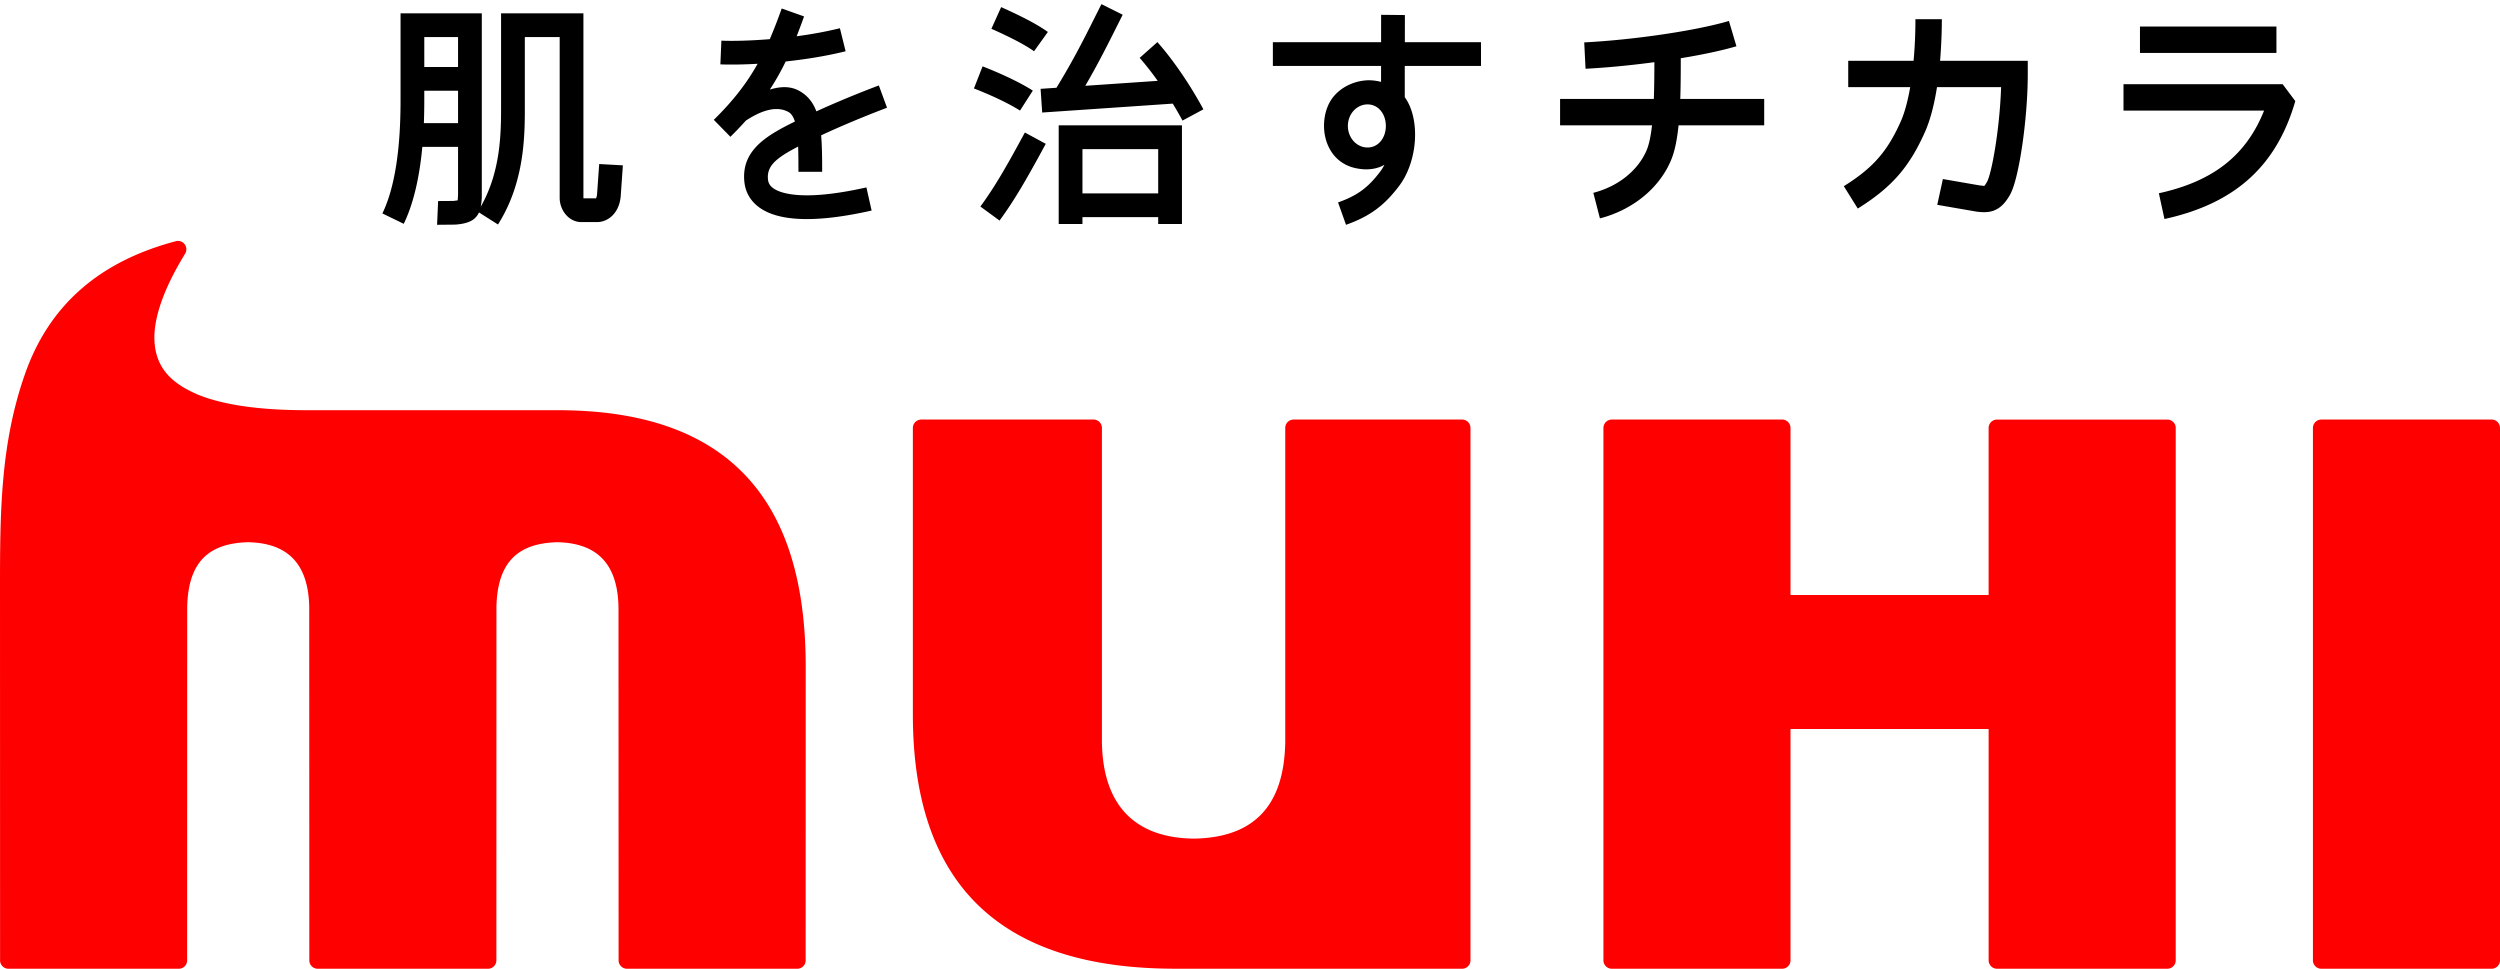 <svg id="logo" xmlns="http://www.w3.org/2000/svg" width="400" height="155"><defs><style>.cls-1{fill:red}</style></defs><path d="M95.529 31.077c-.04.435-.133.592-.182.658h-1.974c-.007-.024-.026-.044-.026-.063V2.13H80.172v14.928c0 4.177-.037 10.382-3.257 16.021a9.18 9.18 0 0 0 .173-1.895V2.13h-13v13.09c.006 3.526.021 12.897-2.905 18.93l3.417 1.659c1.781-3.67 2.598-8.263 2.972-12.31h5.716v7.685s-.029.525-.053.873l-.674.093-2.463.018-.163 3.798 2.909-.029c2.065-.153 3.225-.693 3.792-1.949l3.041 1.928c4.296-6.771 4.296-14.338 4.296-18.856V5.929h5.575v25.747c0 1.862 1.391 3.858 3.465 3.858h2.53c1.615 0 3.488-1.276 3.766-4.078l.35-5-3.789-.21-.342 4.831m-22.24-11.379H67.82c.058-1.542.066-2.887.066-3.91v-1.272h5.402v5.182Zm0-8.981h-5.402V5.929h5.402v4.788Zm91.963 3.782c-1.876-1.207-4.807-2.621-8.038-3.884l-1.384 3.536c3.01 1.175 5.699 2.47 7.372 3.543l2.05-3.195Zm-24.633-.825c-.219.078-4.804 1.774-9.998 4.145-.545-1.451-1.42-2.574-2.82-3.323-1.334-.713-2.896-.696-4.627-.164a40.853 40.853 0 0 0 2.539-4.495c3.119-.336 6.46-.856 9.587-1.635l-.915-3.687c-2.25.56-4.615.978-6.921 1.289.398-1.014.793-2.06 1.187-3.175l-3.579-1.272a79.5 79.5 0 0 1-1.902 4.908c-3.176.262-5.959.315-7.749.24l-.16 3.795c1.46.059 3.546.04 5.962-.095-1.717 3.06-3.855 5.873-7.014 8.966l2.656 2.715a54.435 54.435 0 0 0 2.463-2.577c4.111-2.73 6.115-1.746 6.777-1.417.506.253.838.805 1.083 1.556-4.609 2.253-8.597 4.639-8.088 9.641.169 1.68 1 3.103 2.408 4.116 3.179 2.288 9.218 2.452 17.952.483l-.832-3.703c-10.377 2.334-13.875.871-14.901.133-.525-.379-.788-.812-.849-1.411-.216-2.139 1.267-3.416 4.825-5.255.042 1.208.048 2.548.048 4.032h3.797c0-2.174-.018-4.113-.164-5.832 5.396-2.512 10.49-4.393 10.541-4.413l-1.306-3.565Zm27.04-8.56c-1.995-1.427-4.768-2.756-7.472-3.977l-1.563 3.466c1.577.71 4.859 2.192 6.824 3.599l2.212-3.088Zm174.737 3.357h21.834V4.249h-21.834v4.222Zm-73.473.847c3.484-.572 6.621-1.237 8.906-1.916l-1.199-4.048c-5.204 1.547-15.162 3.02-23.153 3.431l.211 4.216c3.476-.178 7.314-.557 11.012-1.052 0 1.975-.022 3.98-.085 5.884h-15.001v4.224h14.71c-.186 1.598-.445 2.983-.848 3.945-1.374 3.265-4.558 5.824-8.544 6.851l1.057 4.089c5.253-1.355 9.506-4.837 11.376-9.31.616-1.452.98-3.38 1.203-5.574h13.703v-4.224h-13.426c.071-2.097.079-4.313.079-6.515ZM156.861 33.044l3.066 2.247c2.441-3.333 4.327-6.616 7.396-12.28l-3.343-1.808c-2.98 5.509-4.806 8.688-7.119 11.842Zm208.369-19.57h-25.47v4.221h22.494c-2.868 7.183-8.154 11.322-16.836 13.226l.897 4.122c11.278-2.467 17.931-8.463 20.935-18.869l-2.021-2.699ZM224.781 2.408l-3.803-.038-.003 4.379h-17.316v3.799h17.312l-.002 2.552c-.784-.195-1.599-.302-2.441-.237-2.15.172-4.142 1.221-5.333 2.812-1.393 1.864-1.754 4.836-.867 7.219.786 2.114 2.388 3.535 4.536 4.003 2.111.461 3.622.053 4.647-.526-.21.394-.436.777-.712 1.132-1.949 2.559-3.643 3.795-6.71 4.888l1.274 3.579c3.765-1.342 6.059-3.014 8.458-6.164 3.087-4.046 3.439-10.837.941-14.254V10.55h12.199V6.751h-12.186l.008-4.341Zm-5.974 21.191c-1.74 0-3.146-1.544-3.146-3.449s1.406-3.446 3.146-3.446 2.928 1.543 2.928 3.446-1.193 3.449-2.928 3.449Zm91.888-20.528h-4.227c0 2.342-.103 4.574-.297 6.653h-10.455v4.221h9.915c-.388 2.216-.893 4.105-1.506 5.481-2.157 4.836-4.454 7.449-9.114 10.363l2.232 3.578c5.413-3.38 8.218-6.58 10.739-12.223.922-2.065 1.526-4.619 1.936-7.199h10.259c-.234 6.884-1.525 13.8-2.232 15.104-.307.571-.469.706-.495.722 0-.048-.665-.099-.665-.099l-5.923-1.026-.903 4.125 6.329 1.096c1.903.224 3.752.175 5.367-2.805 1.409-2.594 2.788-12.121 2.788-19.228v-2.11h-14.028c.223-2.722.28-5.154.28-6.653Zm-141.303 32.77h3.8v-1.1h12.118v1.1h3.802V20.058h-19.72v15.783Zm15.918-4.897h-12.118v-7.086h12.118v7.086Zm-2.965-21.683c.937 1.058 1.918 2.315 2.888 3.675l-11.588.791c2.064-3.538 3.518-6.44 5.784-10.971l.2-.399-3.398-1.696-.202.396c-2.683 5.371-4.206 8.408-6.994 12.984l-2.541.173.257 3.791 20.891-1.426c.546.898 1.07 1.807 1.557 2.715l3.345-1.804c-2.122-3.939-4.872-7.959-7.361-10.753l-2.835 2.522Z"/><path class="cls-1" d="M371.411 154.998c-.36 0-.694-.139-.948-.393a1.322 1.322 0 0 1-.394-.948V68.472a1.345 1.345 0 0 1 1.342-1.343h27.249c.356 0 .695.138.949.393.251.255.391.591.391.95v85.185c0 .359-.14.695-.395.948-.25.253-.59.393-.946.393H371.41M347.718 67.525a1.314 1.314 0 0 0-.948-.394h-27.247a1.34 1.34 0 0 0-.947.391 1.35 1.35 0 0 0-.397.949v26.733H286.48V68.472c0-.358-.142-.692-.39-.948a1.331 1.331 0 0 0-.951-.396h-27.251c-.352 0-.697.144-.945.396a1.358 1.358 0 0 0-.395.948v85.185c0 .358.142.695.395.951.253.252.59.389.945.389h27.251c.358 0 .695-.137.947-.393.252-.252.395-.59.395-.948v-37.011h31.699v37.011c0 .358.145.695.397.951.252.25.588.391.947.391h27.247c.359 0 .695-.141.948-.395.257-.252.397-.59.397-.948V68.469c0-.358-.14-.691-.397-.947M0 93.873C.003 81.934.09 71.14 3.909 60.1c3.78-11.033 11.736-18.204 24.222-21.506a1.34 1.34 0 0 1 1.488 1.995c-3.503 5.72-4.928 10.172-4.918 13.462.044 4.536 2.467 7.169 6.92 9.07 4.438 1.835 10.769 2.52 17.557 2.513h40.018c13.383-.007 23.411 3.408 30.044 10.395 6.626 6.983 9.675 17.302 9.675 30.664l-.008 46.964c0 .359-.141.698-.394.948-.256.253-.59.395-.951.395h-27.244c-.359 0-.693-.141-.948-.395a1.32 1.32 0 0 1-.395-.948l-.016-56.475a1.515 1.515 0 0 1-.003-.096c-.14-6.939-3.489-10.197-9.767-10.33-6.502.153-9.597 3.357-9.759 10.33l-.01 56.571A1.343 1.343 0 0 1 78.083 155H50.834c-.357 0-.694-.141-.948-.395a1.32 1.32 0 0 1-.395-.948v-.063l-.017-56.508c-.14-6.939-3.488-10.197-9.762-10.33-6.504.153-9.601 3.357-9.759 10.33l-.011 56.571a1.339 1.339 0 0 1-1.34 1.343H1.356c-.36 0-.697-.141-.949-.395a1.317 1.317 0 0 1-.396-.948L0 93.872M187.667 154.993c-13.739-.062-24.206-3.37-31.23-10.233-7.019-6.865-10.387-17.097-10.379-30.486V68.472c0-.356.142-.7.394-.948.246-.25.593-.395.945-.395h27.566c.358 0 .704.145.95.395.25.248.394.592.394.948v50.23c.141 10.237 5.352 15.348 14.668 15.48 9.632-.147 14.504-5.206 14.665-15.483V68.472c0-.744.6-1.343 1.343-1.343h26.955c.736 0 1.335.599 1.338 1.343v85.181c0 .358-.136.697-.391.949-.252.252-.59.396-.949.396l-46.267-.005"/></svg>